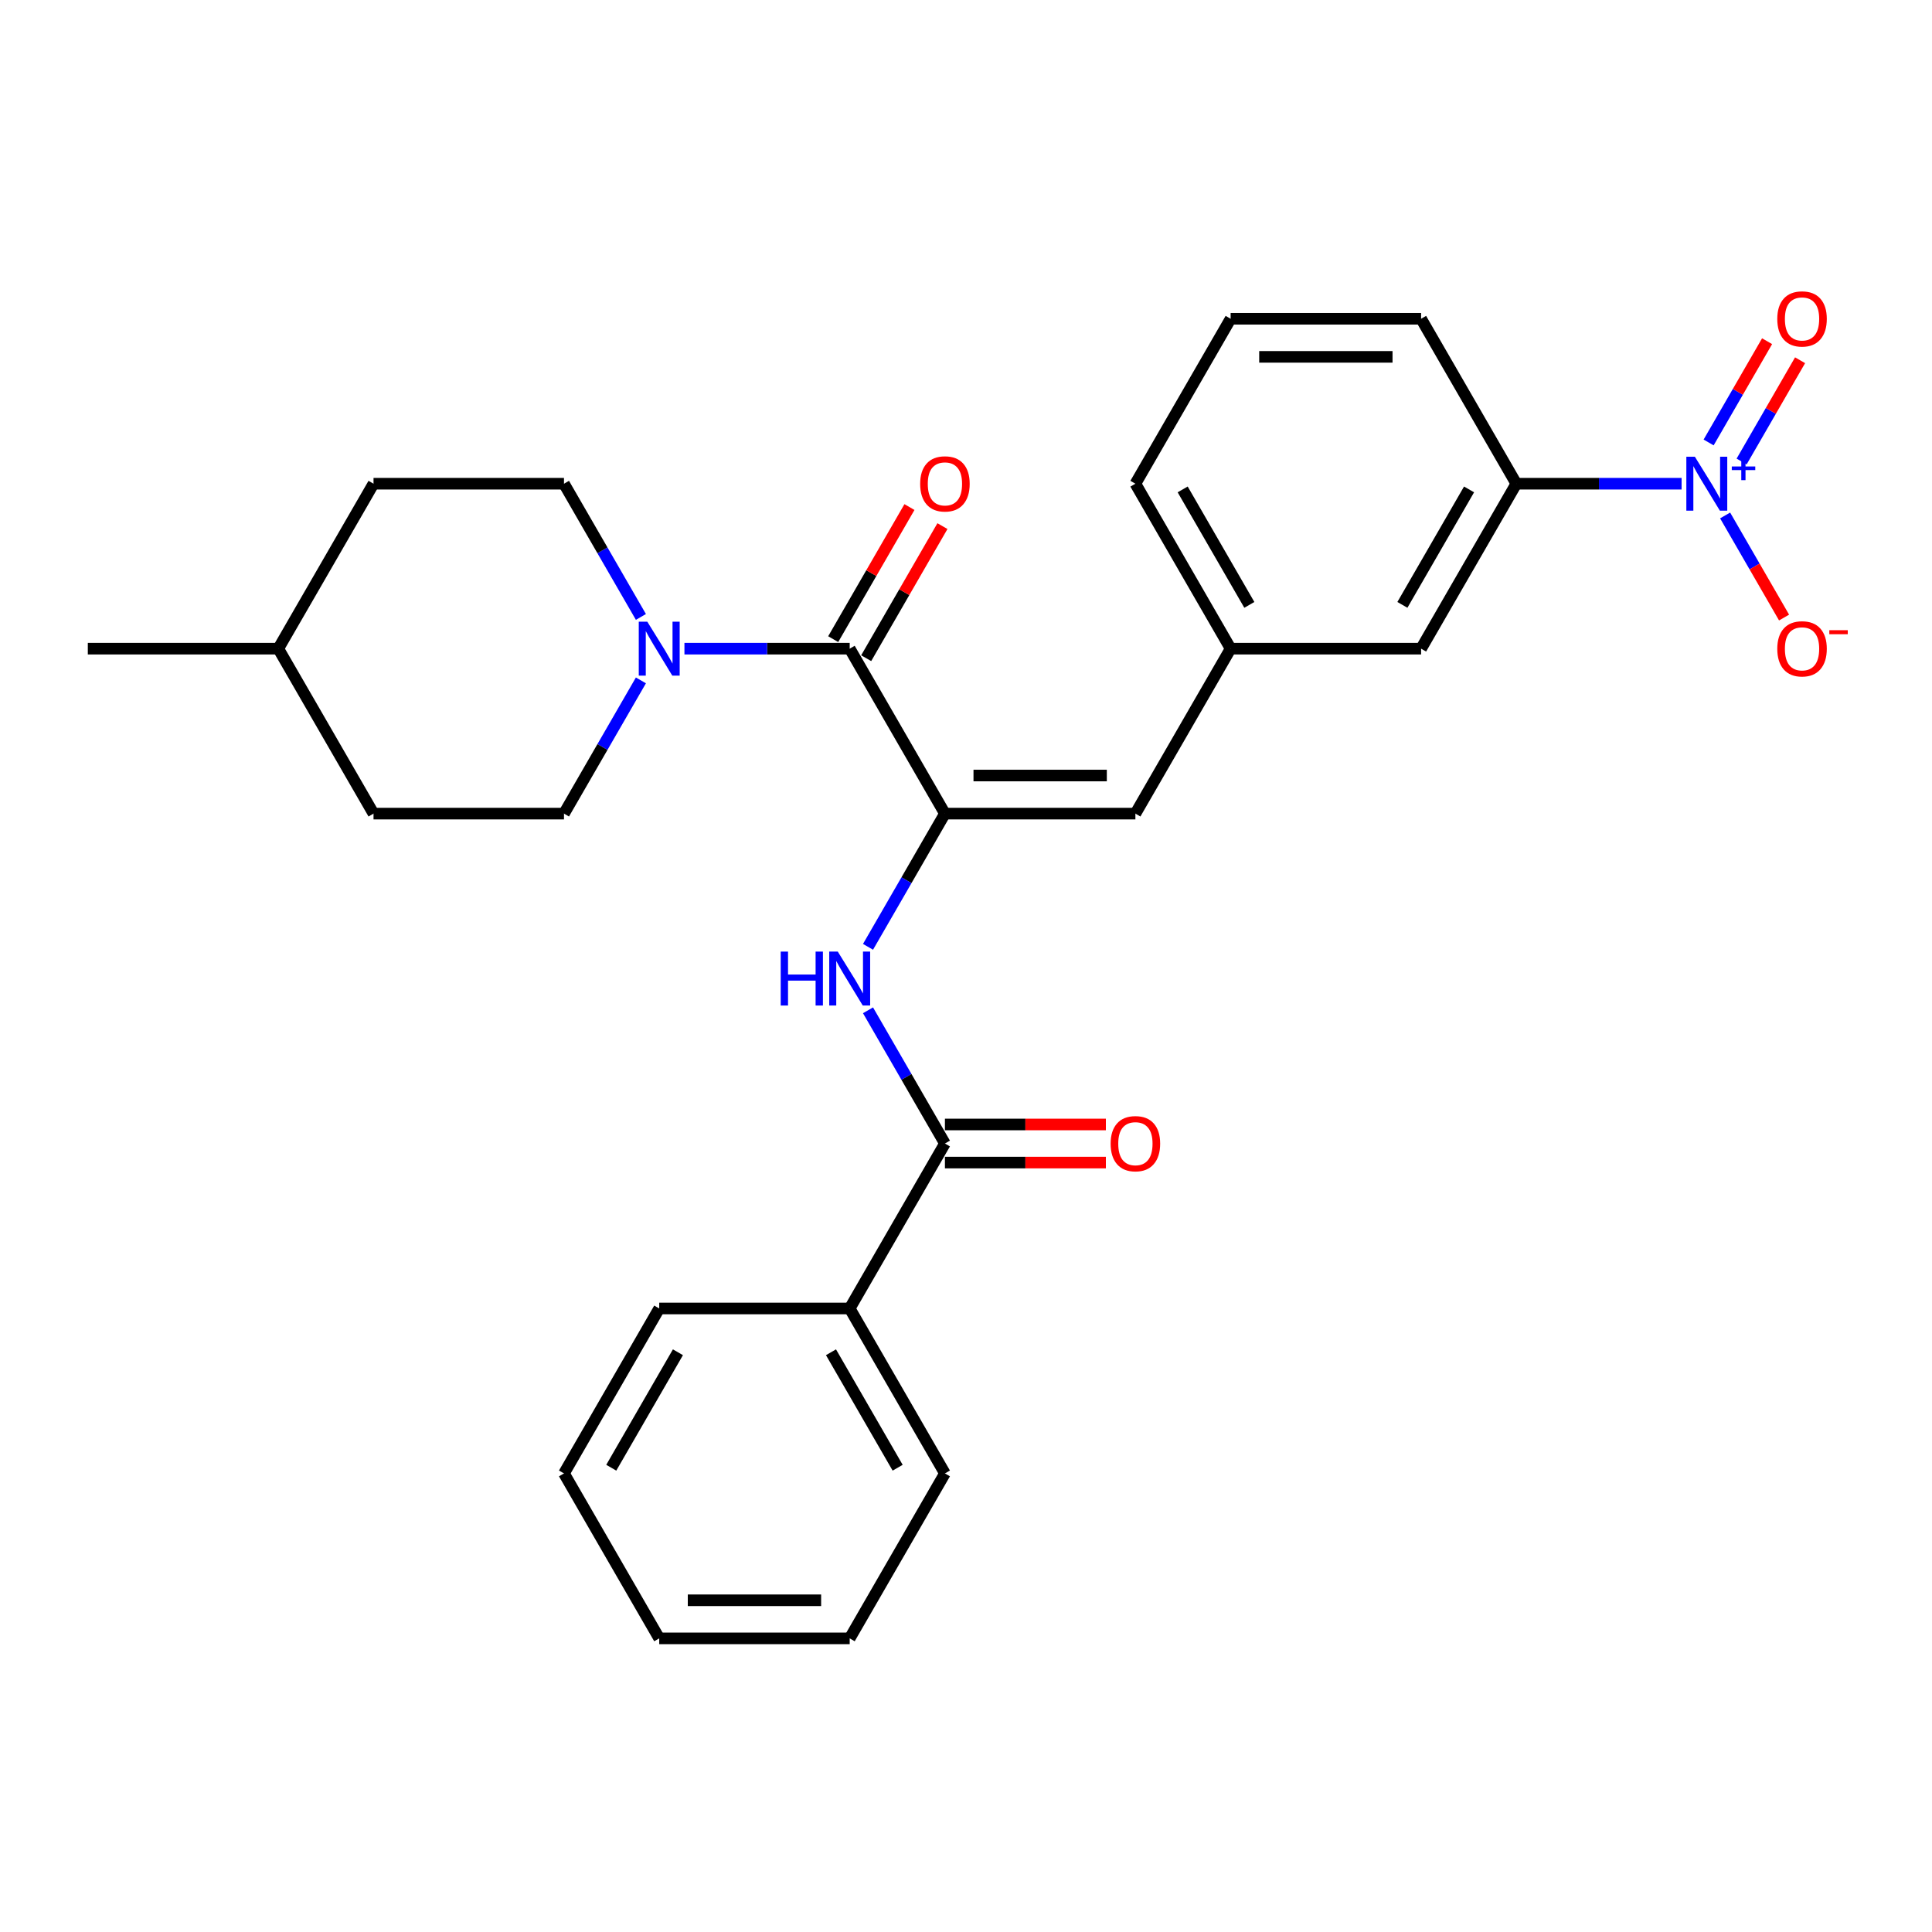 <?xml version='1.0' encoding='iso-8859-1'?>
<svg version='1.1' baseProfile='full'
              xmlns='http://www.w3.org/2000/svg'
                      xmlns:rdkit='http://www.rdkit.org/xml'
                      xmlns:xlink='http://www.w3.org/1999/xlink'
                  xml:space='preserve'
width='1000px' height='1000px' viewBox='0 0 1000 1000'>
<!-- END OF HEADER -->
<rect style='opacity:1.0;fill:#FFFFFF;stroke:none' width='1000' height='1000' x='0' y='0'> </rect>
<path class='bond-1' d='M 489.093,421.127 L 439.8,335.749' style='fill:none;fill-rule:evenodd;stroke:#000000;stroke-width:6px;stroke-linecap:butt;stroke-linejoin:miter;stroke-opacity:1' />
<path class='bond-2' d='M 489.093,421.127 L 469.188,455.604' style='fill:none;fill-rule:evenodd;stroke:#000000;stroke-width:6px;stroke-linecap:butt;stroke-linejoin:miter;stroke-opacity:1' />
<path class='bond-2' d='M 469.188,455.604 L 449.283,490.081' style='fill:none;fill-rule:evenodd;stroke:#0000FF;stroke-width:6px;stroke-linecap:butt;stroke-linejoin:miter;stroke-opacity:1' />
<path class='bond-5' d='M 489.093,421.127 L 587.679,421.127' style='fill:none;fill-rule:evenodd;stroke:#000000;stroke-width:6px;stroke-linecap:butt;stroke-linejoin:miter;stroke-opacity:1' />
<path class='bond-5' d='M 503.881,401.41 L 572.891,401.41' style='fill:none;fill-rule:evenodd;stroke:#000000;stroke-width:6px;stroke-linecap:butt;stroke-linejoin:miter;stroke-opacity:1' />
<path class='bond-0' d='M 870.386,250.371 L 827.619,250.371' style='fill:none;fill-rule:evenodd;stroke:#0000FF;stroke-width:6px;stroke-linecap:butt;stroke-linejoin:miter;stroke-opacity:1' />
<path class='bond-0' d='M 827.619,250.371 L 784.852,250.371' style='fill:none;fill-rule:evenodd;stroke:#000000;stroke-width:6px;stroke-linecap:butt;stroke-linejoin:miter;stroke-opacity:1' />
<path class='bond-7' d='M 892.921,266.795 L 908.176,293.218' style='fill:none;fill-rule:evenodd;stroke:#0000FF;stroke-width:6px;stroke-linecap:butt;stroke-linejoin:miter;stroke-opacity:1' />
<path class='bond-7' d='M 908.176,293.218 L 923.432,319.641' style='fill:none;fill-rule:evenodd;stroke:#FF0000;stroke-width:6px;stroke-linecap:butt;stroke-linejoin:miter;stroke-opacity:1' />
<path class='bond-8' d='M 901.459,238.875 L 916.589,212.669' style='fill:none;fill-rule:evenodd;stroke:#0000FF;stroke-width:6px;stroke-linecap:butt;stroke-linejoin:miter;stroke-opacity:1' />
<path class='bond-8' d='M 916.589,212.669 L 931.719,186.464' style='fill:none;fill-rule:evenodd;stroke:#FF0000;stroke-width:6px;stroke-linecap:butt;stroke-linejoin:miter;stroke-opacity:1' />
<path class='bond-8' d='M 884.383,229.017 L 899.513,202.811' style='fill:none;fill-rule:evenodd;stroke:#0000FF;stroke-width:6px;stroke-linecap:butt;stroke-linejoin:miter;stroke-opacity:1' />
<path class='bond-8' d='M 899.513,202.811 L 914.643,176.605' style='fill:none;fill-rule:evenodd;stroke:#FF0000;stroke-width:6px;stroke-linecap:butt;stroke-linejoin:miter;stroke-opacity:1' />
<path class='bond-3' d='M 439.8,335.749 L 397.033,335.749' style='fill:none;fill-rule:evenodd;stroke:#000000;stroke-width:6px;stroke-linecap:butt;stroke-linejoin:miter;stroke-opacity:1' />
<path class='bond-3' d='M 397.033,335.749 L 354.266,335.749' style='fill:none;fill-rule:evenodd;stroke:#0000FF;stroke-width:6px;stroke-linecap:butt;stroke-linejoin:miter;stroke-opacity:1' />
<path class='bond-10' d='M 448.338,340.678 L 468.072,306.497' style='fill:none;fill-rule:evenodd;stroke:#000000;stroke-width:6px;stroke-linecap:butt;stroke-linejoin:miter;stroke-opacity:1' />
<path class='bond-10' d='M 468.072,306.497 L 487.807,272.316' style='fill:none;fill-rule:evenodd;stroke:#FF0000;stroke-width:6px;stroke-linecap:butt;stroke-linejoin:miter;stroke-opacity:1' />
<path class='bond-10' d='M 431.262,330.82 L 450.997,296.638' style='fill:none;fill-rule:evenodd;stroke:#000000;stroke-width:6px;stroke-linecap:butt;stroke-linejoin:miter;stroke-opacity:1' />
<path class='bond-10' d='M 450.997,296.638 L 470.731,262.457' style='fill:none;fill-rule:evenodd;stroke:#FF0000;stroke-width:6px;stroke-linecap:butt;stroke-linejoin:miter;stroke-opacity:1' />
<path class='bond-4' d='M 449.283,522.93 L 469.188,557.407' style='fill:none;fill-rule:evenodd;stroke:#0000FF;stroke-width:6px;stroke-linecap:butt;stroke-linejoin:miter;stroke-opacity:1' />
<path class='bond-4' d='M 469.188,557.407 L 489.093,591.884' style='fill:none;fill-rule:evenodd;stroke:#000000;stroke-width:6px;stroke-linecap:butt;stroke-linejoin:miter;stroke-opacity:1' />
<path class='bond-13' d='M 331.731,319.324 L 311.826,284.848' style='fill:none;fill-rule:evenodd;stroke:#0000FF;stroke-width:6px;stroke-linecap:butt;stroke-linejoin:miter;stroke-opacity:1' />
<path class='bond-13' d='M 311.826,284.848 L 291.92,250.371' style='fill:none;fill-rule:evenodd;stroke:#000000;stroke-width:6px;stroke-linecap:butt;stroke-linejoin:miter;stroke-opacity:1' />
<path class='bond-14' d='M 331.731,352.173 L 311.826,386.65' style='fill:none;fill-rule:evenodd;stroke:#0000FF;stroke-width:6px;stroke-linecap:butt;stroke-linejoin:miter;stroke-opacity:1' />
<path class='bond-14' d='M 311.826,386.65 L 291.92,421.127' style='fill:none;fill-rule:evenodd;stroke:#000000;stroke-width:6px;stroke-linecap:butt;stroke-linejoin:miter;stroke-opacity:1' />
<path class='bond-12' d='M 489.093,601.742 L 530.746,601.742' style='fill:none;fill-rule:evenodd;stroke:#000000;stroke-width:6px;stroke-linecap:butt;stroke-linejoin:miter;stroke-opacity:1' />
<path class='bond-12' d='M 530.746,601.742 L 572.399,601.742' style='fill:none;fill-rule:evenodd;stroke:#FF0000;stroke-width:6px;stroke-linecap:butt;stroke-linejoin:miter;stroke-opacity:1' />
<path class='bond-12' d='M 489.093,582.025 L 530.746,582.025' style='fill:none;fill-rule:evenodd;stroke:#000000;stroke-width:6px;stroke-linecap:butt;stroke-linejoin:miter;stroke-opacity:1' />
<path class='bond-12' d='M 530.746,582.025 L 572.399,582.025' style='fill:none;fill-rule:evenodd;stroke:#FF0000;stroke-width:6px;stroke-linecap:butt;stroke-linejoin:miter;stroke-opacity:1' />
<path class='bond-15' d='M 489.093,591.884 L 439.8,677.262' style='fill:none;fill-rule:evenodd;stroke:#000000;stroke-width:6px;stroke-linecap:butt;stroke-linejoin:miter;stroke-opacity:1' />
<path class='bond-9' d='M 587.679,421.127 L 636.973,335.749' style='fill:none;fill-rule:evenodd;stroke:#000000;stroke-width:6px;stroke-linecap:butt;stroke-linejoin:miter;stroke-opacity:1' />
<path class='bond-6' d='M 784.852,250.371 L 735.559,335.749' style='fill:none;fill-rule:evenodd;stroke:#000000;stroke-width:6px;stroke-linecap:butt;stroke-linejoin:miter;stroke-opacity:1' />
<path class='bond-6' d='M 760.382,253.319 L 725.877,313.084' style='fill:none;fill-rule:evenodd;stroke:#000000;stroke-width:6px;stroke-linecap:butt;stroke-linejoin:miter;stroke-opacity:1' />
<path class='bond-28' d='M 784.852,250.371 L 735.559,164.992' style='fill:none;fill-rule:evenodd;stroke:#000000;stroke-width:6px;stroke-linecap:butt;stroke-linejoin:miter;stroke-opacity:1' />
<path class='bond-11' d='M 636.973,335.749 L 735.559,335.749' style='fill:none;fill-rule:evenodd;stroke:#000000;stroke-width:6px;stroke-linecap:butt;stroke-linejoin:miter;stroke-opacity:1' />
<path class='bond-21' d='M 636.973,335.749 L 587.679,250.371' style='fill:none;fill-rule:evenodd;stroke:#000000;stroke-width:6px;stroke-linecap:butt;stroke-linejoin:miter;stroke-opacity:1' />
<path class='bond-21' d='M 646.654,313.084 L 612.149,253.319' style='fill:none;fill-rule:evenodd;stroke:#000000;stroke-width:6px;stroke-linecap:butt;stroke-linejoin:miter;stroke-opacity:1' />
<path class='bond-17' d='M 291.92,250.371 L 193.334,250.371' style='fill:none;fill-rule:evenodd;stroke:#000000;stroke-width:6px;stroke-linecap:butt;stroke-linejoin:miter;stroke-opacity:1' />
<path class='bond-16' d='M 291.92,421.127 L 193.334,421.127' style='fill:none;fill-rule:evenodd;stroke:#000000;stroke-width:6px;stroke-linecap:butt;stroke-linejoin:miter;stroke-opacity:1' />
<path class='bond-22' d='M 439.8,677.262 L 489.093,762.64' style='fill:none;fill-rule:evenodd;stroke:#000000;stroke-width:6px;stroke-linecap:butt;stroke-linejoin:miter;stroke-opacity:1' />
<path class='bond-22' d='M 430.118,699.927 L 464.623,759.692' style='fill:none;fill-rule:evenodd;stroke:#000000;stroke-width:6px;stroke-linecap:butt;stroke-linejoin:miter;stroke-opacity:1' />
<path class='bond-23' d='M 439.8,677.262 L 341.214,677.262' style='fill:none;fill-rule:evenodd;stroke:#000000;stroke-width:6px;stroke-linecap:butt;stroke-linejoin:miter;stroke-opacity:1' />
<path class='bond-18' d='M 193.334,421.127 L 144.041,335.749' style='fill:none;fill-rule:evenodd;stroke:#000000;stroke-width:6px;stroke-linecap:butt;stroke-linejoin:miter;stroke-opacity:1' />
<path class='bond-29' d='M 193.334,250.371 L 144.041,335.749' style='fill:none;fill-rule:evenodd;stroke:#000000;stroke-width:6px;stroke-linecap:butt;stroke-linejoin:miter;stroke-opacity:1' />
<path class='bond-24' d='M 144.041,335.749 L 45.455,335.749' style='fill:none;fill-rule:evenodd;stroke:#000000;stroke-width:6px;stroke-linecap:butt;stroke-linejoin:miter;stroke-opacity:1' />
<path class='bond-19' d='M 735.559,164.992 L 636.973,164.992' style='fill:none;fill-rule:evenodd;stroke:#000000;stroke-width:6px;stroke-linecap:butt;stroke-linejoin:miter;stroke-opacity:1' />
<path class='bond-19' d='M 720.771,184.71 L 651.76,184.71' style='fill:none;fill-rule:evenodd;stroke:#000000;stroke-width:6px;stroke-linecap:butt;stroke-linejoin:miter;stroke-opacity:1' />
<path class='bond-20' d='M 636.973,164.992 L 587.679,250.371' style='fill:none;fill-rule:evenodd;stroke:#000000;stroke-width:6px;stroke-linecap:butt;stroke-linejoin:miter;stroke-opacity:1' />
<path class='bond-25' d='M 489.093,762.64 L 439.8,848.019' style='fill:none;fill-rule:evenodd;stroke:#000000;stroke-width:6px;stroke-linecap:butt;stroke-linejoin:miter;stroke-opacity:1' />
<path class='bond-26' d='M 341.214,677.262 L 291.92,762.64' style='fill:none;fill-rule:evenodd;stroke:#000000;stroke-width:6px;stroke-linecap:butt;stroke-linejoin:miter;stroke-opacity:1' />
<path class='bond-26' d='M 350.895,699.927 L 316.39,759.692' style='fill:none;fill-rule:evenodd;stroke:#000000;stroke-width:6px;stroke-linecap:butt;stroke-linejoin:miter;stroke-opacity:1' />
<path class='bond-30' d='M 439.8,848.019 L 341.214,848.019' style='fill:none;fill-rule:evenodd;stroke:#000000;stroke-width:6px;stroke-linecap:butt;stroke-linejoin:miter;stroke-opacity:1' />
<path class='bond-30' d='M 425.012,828.301 L 356.001,828.301' style='fill:none;fill-rule:evenodd;stroke:#000000;stroke-width:6px;stroke-linecap:butt;stroke-linejoin:miter;stroke-opacity:1' />
<path class='bond-27' d='M 291.92,762.64 L 341.214,848.019' style='fill:none;fill-rule:evenodd;stroke:#000000;stroke-width:6px;stroke-linecap:butt;stroke-linejoin:miter;stroke-opacity:1' />
<path  class='atom-1' d='M 877.267 236.411
L 886.416 251.199
Q 887.323 252.658, 888.782 255.3
Q 890.241 257.942, 890.32 258.1
L 890.32 236.411
L 894.027 236.411
L 894.027 264.33
L 890.201 264.33
L 880.382 248.162
Q 879.239 246.269, 878.016 244.101
Q 876.833 241.932, 876.478 241.261
L 876.478 264.33
L 872.85 264.33
L 872.85 236.411
L 877.267 236.411
' fill='#0000FF'/>
<path  class='atom-1' d='M 896.369 241.443
L 901.288 241.443
L 901.288 236.264
L 903.474 236.264
L 903.474 241.443
L 908.523 241.443
L 908.523 243.317
L 903.474 243.317
L 903.474 248.523
L 901.288 248.523
L 901.288 243.317
L 896.369 243.317
L 896.369 241.443
' fill='#0000FF'/>
<path  class='atom-3' d='M 404.092 492.546
L 407.878 492.546
L 407.878 504.415
L 422.153 504.415
L 422.153 492.546
L 425.939 492.546
L 425.939 520.465
L 422.153 520.465
L 422.153 507.57
L 407.878 507.57
L 407.878 520.465
L 404.092 520.465
L 404.092 492.546
' fill='#0000FF'/>
<path  class='atom-3' d='M 433.628 492.546
L 442.777 507.334
Q 443.684 508.793, 445.143 511.435
Q 446.602 514.077, 446.681 514.235
L 446.681 492.546
L 450.388 492.546
L 450.388 520.465
L 446.563 520.465
L 436.744 504.297
Q 435.6 502.404, 434.378 500.235
Q 433.195 498.066, 432.84 497.396
L 432.84 520.465
L 429.212 520.465
L 429.212 492.546
L 433.628 492.546
' fill='#0000FF'/>
<path  class='atom-4' d='M 335.042 321.789
L 344.191 336.577
Q 345.098 338.036, 346.557 340.678
Q 348.016 343.32, 348.095 343.478
L 348.095 321.789
L 351.802 321.789
L 351.802 349.709
L 347.977 349.709
L 338.157 333.541
Q 337.014 331.648, 335.791 329.479
Q 334.608 327.31, 334.253 326.64
L 334.253 349.709
L 330.625 349.709
L 330.625 321.789
L 335.042 321.789
' fill='#0000FF'/>
<path  class='atom-8' d='M 919.915 335.828
Q 919.915 329.124, 923.228 325.378
Q 926.54 321.631, 932.732 321.631
Q 938.923 321.631, 942.235 325.378
Q 945.548 329.124, 945.548 335.828
Q 945.548 342.61, 942.196 346.475
Q 938.844 350.3, 932.732 350.3
Q 926.58 350.3, 923.228 346.475
Q 919.915 342.65, 919.915 335.828
M 932.732 347.145
Q 936.99 347.145, 939.278 344.306
Q 941.604 341.427, 941.604 335.828
Q 941.604 330.346, 939.278 327.586
Q 936.99 324.786, 932.732 324.786
Q 928.473 324.786, 926.146 327.547
Q 923.859 330.307, 923.859 335.828
Q 923.859 341.467, 926.146 344.306
Q 928.473 347.145, 932.732 347.145
' fill='#FF0000'/>
<path  class='atom-8' d='M 946.849 326.188
L 956.401 326.188
L 956.401 328.271
L 946.849 328.271
L 946.849 326.188
' fill='#FF0000'/>
<path  class='atom-9' d='M 919.915 165.071
Q 919.915 158.367, 923.228 154.621
Q 926.54 150.875, 932.732 150.875
Q 938.923 150.875, 942.235 154.621
Q 945.548 158.367, 945.548 165.071
Q 945.548 171.854, 942.196 175.719
Q 938.844 179.544, 932.732 179.544
Q 926.58 179.544, 923.228 175.719
Q 919.915 171.893, 919.915 165.071
M 932.732 176.389
Q 936.99 176.389, 939.278 173.55
Q 941.604 170.671, 941.604 165.071
Q 941.604 159.59, 939.278 156.829
Q 936.99 154.03, 932.732 154.03
Q 928.473 154.03, 926.146 156.79
Q 923.859 159.55, 923.859 165.071
Q 923.859 170.71, 926.146 173.55
Q 928.473 176.389, 932.732 176.389
' fill='#FF0000'/>
<path  class='atom-11' d='M 476.277 250.449
Q 476.277 243.746, 479.589 239.999
Q 482.902 236.253, 489.093 236.253
Q 495.284 236.253, 498.597 239.999
Q 501.909 243.746, 501.909 250.449
Q 501.909 257.232, 498.557 261.097
Q 495.205 264.922, 489.093 264.922
Q 482.941 264.922, 479.589 261.097
Q 476.277 257.272, 476.277 250.449
M 489.093 261.767
Q 493.352 261.767, 495.639 258.928
Q 497.966 256.049, 497.966 250.449
Q 497.966 244.968, 495.639 242.208
Q 493.352 239.408, 489.093 239.408
Q 484.834 239.408, 482.507 242.168
Q 480.22 244.929, 480.22 250.449
Q 480.22 256.089, 482.507 258.928
Q 484.834 261.767, 489.093 261.767
' fill='#FF0000'/>
<path  class='atom-13' d='M 574.863 591.963
Q 574.863 585.259, 578.176 581.512
Q 581.488 577.766, 587.679 577.766
Q 593.871 577.766, 597.183 581.512
Q 600.496 585.259, 600.496 591.963
Q 600.496 598.745, 597.144 602.61
Q 593.792 606.435, 587.679 606.435
Q 581.528 606.435, 578.176 602.61
Q 574.863 598.785, 574.863 591.963
M 587.679 603.28
Q 591.938 603.28, 594.226 600.441
Q 596.552 597.562, 596.552 591.963
Q 596.552 586.481, 594.226 583.721
Q 591.938 580.921, 587.679 580.921
Q 583.42 580.921, 581.094 583.681
Q 578.807 586.442, 578.807 591.963
Q 578.807 597.602, 581.094 600.441
Q 583.42 603.28, 587.679 603.28
' fill='#FF0000'/>
</svg>
